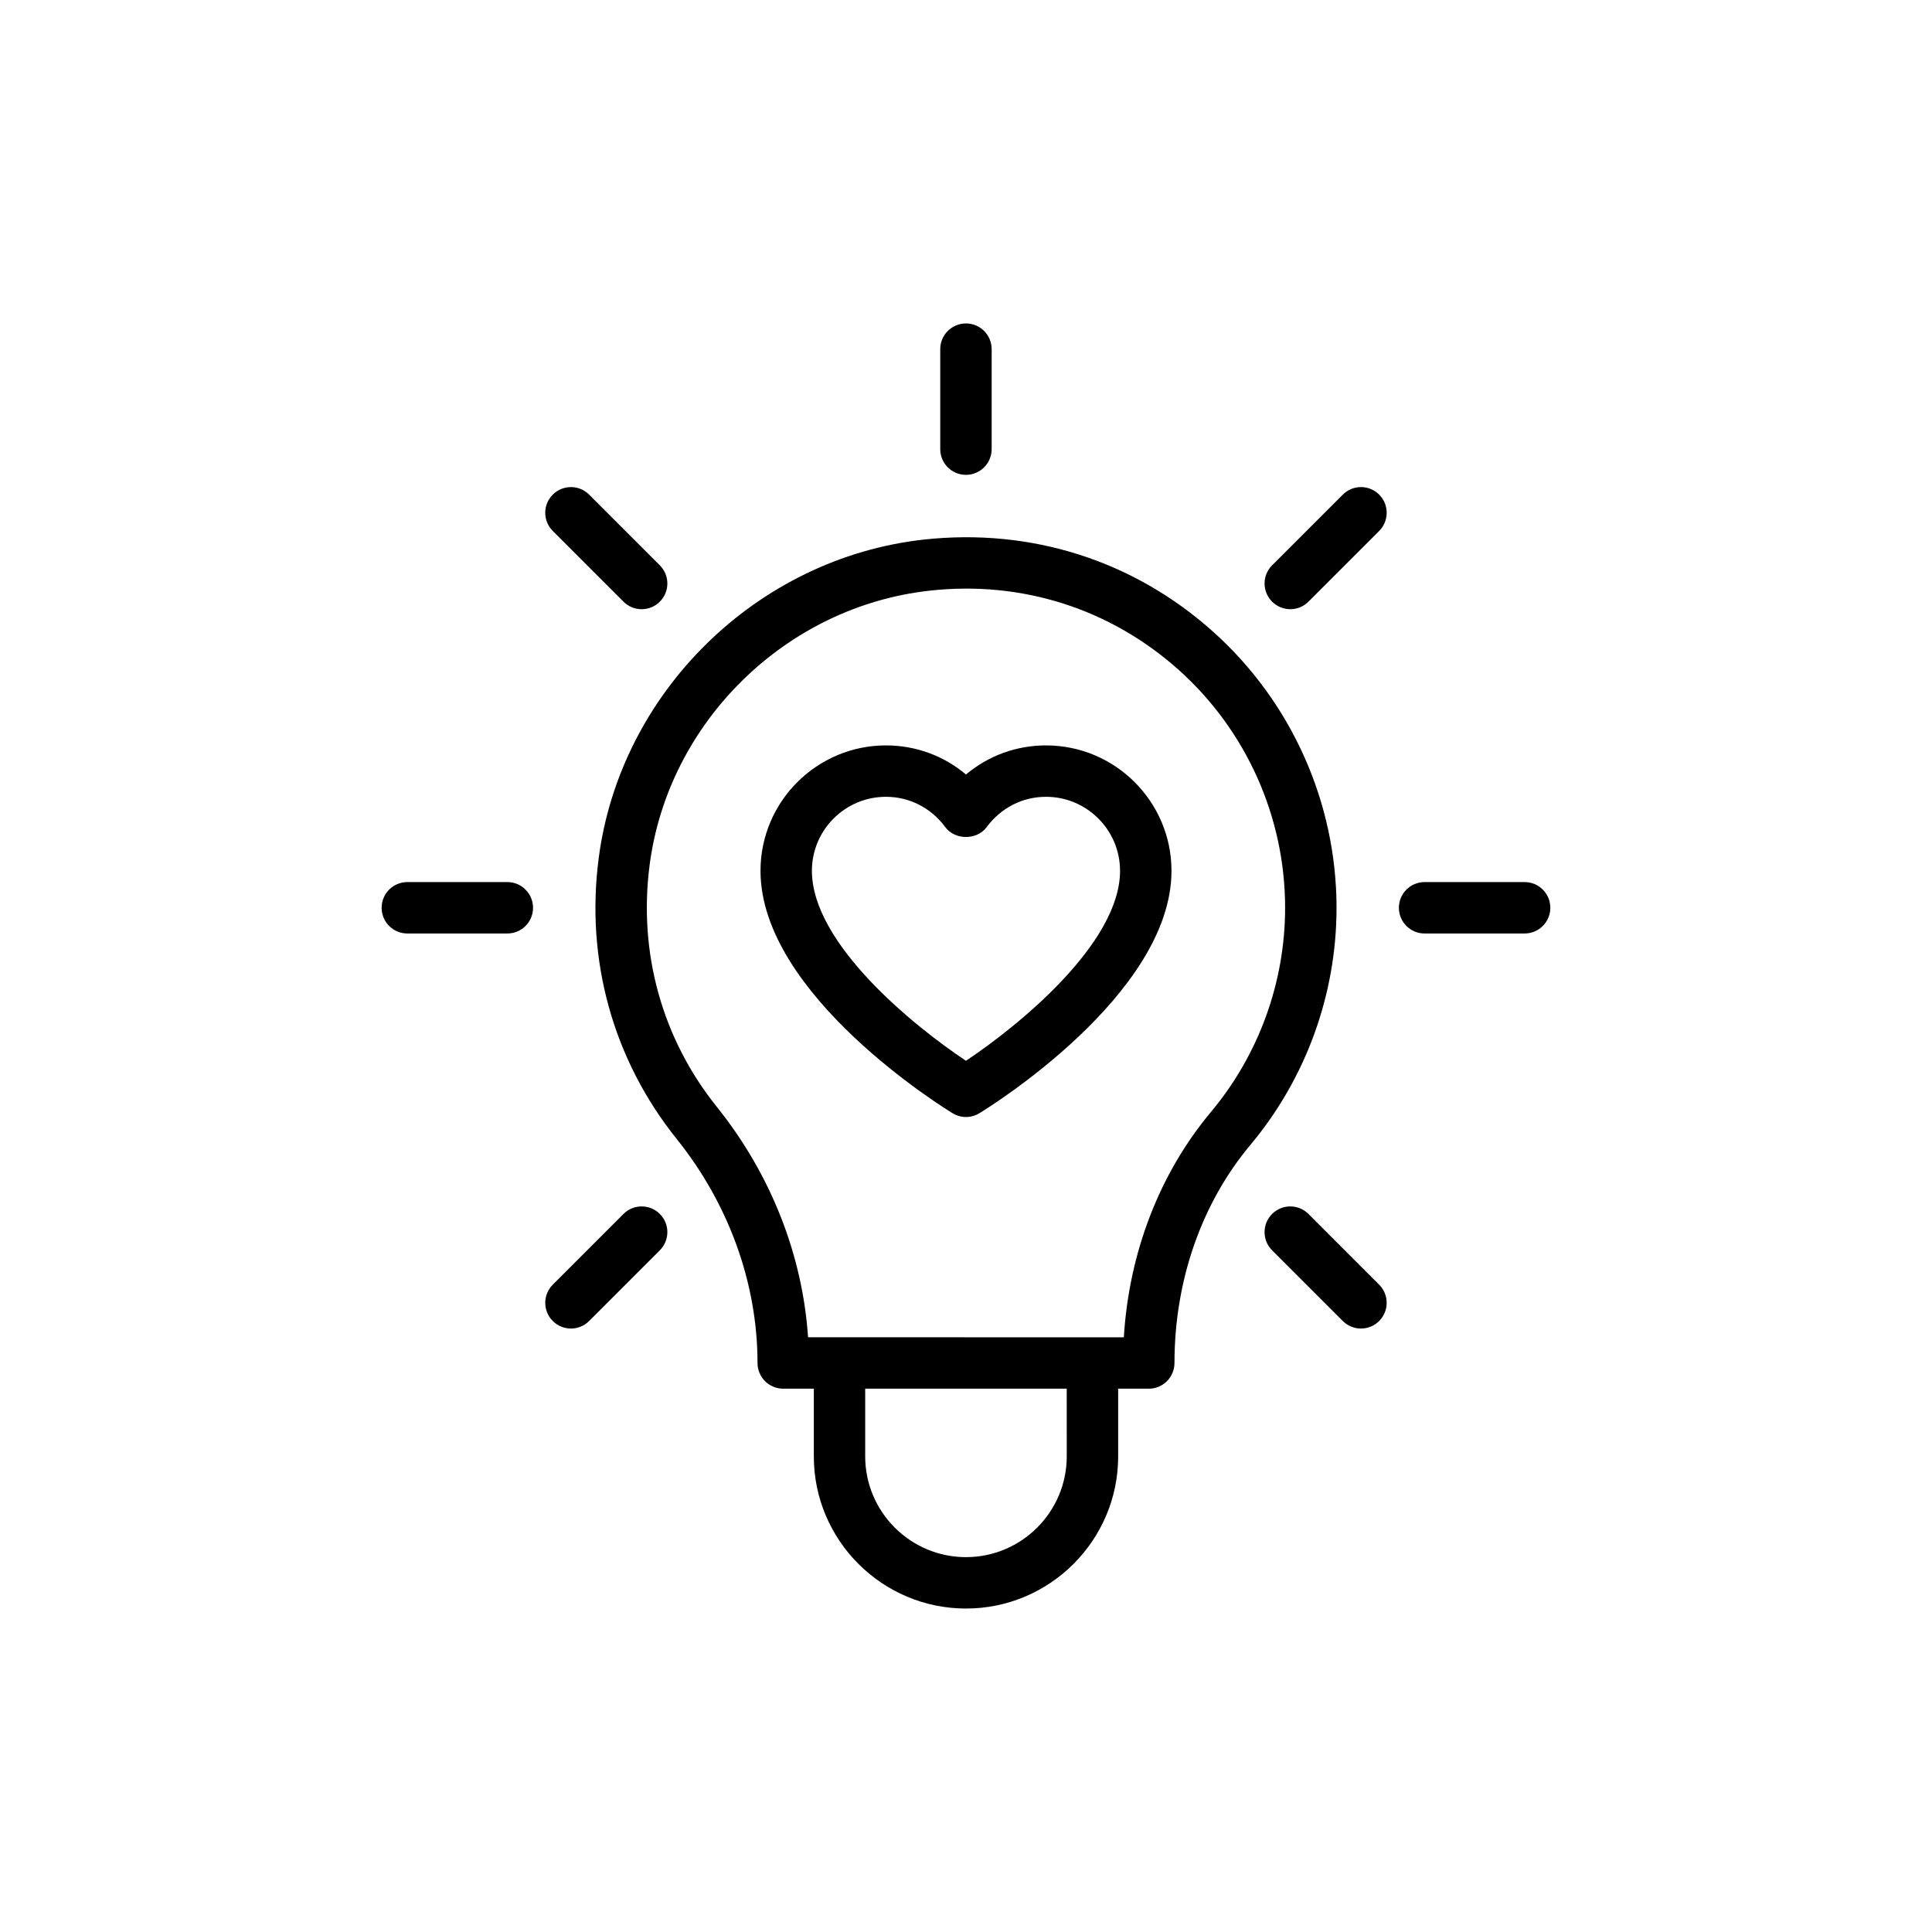 <?xml version="1.0" encoding="UTF-8"?>
<!-- Uploaded to: ICON Repo, www.iconrepo.com, Generator: ICON Repo Mixer Tools -->
<svg fill="#000000" width="800px" height="800px" version="1.1" viewBox="144 144 512 512" xmlns="http://www.w3.org/2000/svg">
 <g>
  <path d="m465.48 311.4c-21.07-18.871-48.25-27.516-76.66-24.406-44.191 4.894-80.43 40.414-86.164 84.461-3.519 26.98 3.832 53.406 20.688 74.398 13.801 17.195 21.406 38.266 21.406 59.352 0 3.766 3.047 6.812 6.812 6.812h8.109v17.934c0 22.234 18.094 40.328 40.328 40.328s40.328-18.094 40.328-40.328v-17.934h8.109c3.766 0 6.812-3.047 6.812-6.812 0-21.766 7.144-42.285 20.121-57.797 14.719-17.586 22.828-39.902 22.828-62.836-0.008-27.879-11.934-54.555-32.719-73.172zm-38.781 218.55c0 14.727-11.98 26.707-26.707 26.707-14.727 0-26.707-11.98-26.707-26.707v-17.934h53.41zm38.223-91.277c-13.648 16.309-21.73 37.309-23.094 59.723l-83.684-0.008c-1.465-21.852-9.918-43.301-24.18-61.062-14.508-18.078-20.832-40.848-17.805-64.113 4.934-37.902 36.125-68.465 74.164-72.676 24.41-2.727 47.91 4.758 66.07 21.012 17.906 16.035 28.176 39.004 28.176 63.023 0 19.746-6.981 38.961-19.648 54.102z"/>
  <path d="m406.8 263.03v-26.5c0-3.766-3.047-6.812-6.812-6.812-3.766 0-6.812 3.047-6.812 6.812v26.5c0 3.766 3.047 6.812 6.812 6.812 3.766-0.004 6.812-3.051 6.812-6.812z"/>
  <path d="m309.23 303.45c1.332 1.332 3.074 1.996 4.816 1.996 1.742 0 3.484-0.664 4.816-1.996 2.66-2.66 2.66-6.969 0-9.633l-18.738-18.738c-2.66-2.66-6.973-2.66-9.633 0-2.66 2.66-2.66 6.969 0 9.633z"/>
  <path d="m278.45 377.76h-26.5c-3.766 0-6.812 3.047-6.812 6.812s3.047 6.812 6.812 6.812h26.5c3.766 0 6.812-3.047 6.812-6.812-0.004-3.766-3.051-6.812-6.812-6.812z"/>
  <path d="m309.23 465.71-18.738 18.738c-2.66 2.66-2.66 6.973 0 9.633 1.328 1.332 3.074 1.996 4.816 1.996s3.484-0.664 4.816-1.996l18.738-18.738c2.66-2.66 2.66-6.973 0-9.633-2.66-2.66-6.973-2.66-9.633 0z"/>
  <path d="m499.86 275.08-18.738 18.734c-2.66 2.66-2.66 6.973 0 9.633 1.332 1.332 3.074 1.996 4.816 1.996 1.742 0 3.484-0.664 4.816-1.996l18.738-18.738c2.66-2.66 2.66-6.969 0-9.633-2.664-2.66-6.973-2.66-9.633 0.004z"/>
  <path d="m548.04 377.76h-26.508c-3.766 0-6.812 3.047-6.812 6.812s3.047 6.812 6.812 6.812h26.508c3.766 0 6.812-3.047 6.812-6.812s-3.047-6.812-6.812-6.812z"/>
  <path d="m490.75 465.71c-2.66-2.66-6.973-2.66-9.633 0-2.66 2.66-2.66 6.969 0 9.633l18.738 18.738c1.328 1.332 3.074 1.996 4.816 1.996 1.742 0 3.484-0.664 4.816-1.996 2.66-2.66 2.66-6.969 0-9.633z"/>
  <path d="m421.21 341.54c-7.894 0-15.312 2.746-21.211 7.715-5.898-4.969-13.316-7.715-21.211-7.715-18.332 0-33.246 14.914-33.246 33.238 0 32.891 48.836 62.984 50.918 64.246 1.082 0.66 2.316 0.992 3.539 0.992s2.453-0.332 3.539-0.992c2.082-1.266 50.918-31.355 50.918-64.246 0-18.328-14.914-33.238-33.246-33.238zm-21.219 83.582c-14.008-9.32-40.828-31.121-40.828-50.344 0-10.816 8.801-19.617 19.621-19.617 6.227 0 11.961 2.926 15.73 8.035 2.566 3.484 8.395 3.484 10.961 0 3.773-5.109 9.504-8.035 15.73-8.035 10.82 0 19.621 8.801 19.621 19.617 0.004 19.176-26.82 41.004-40.836 50.344z"/>
 </g>
</svg>
